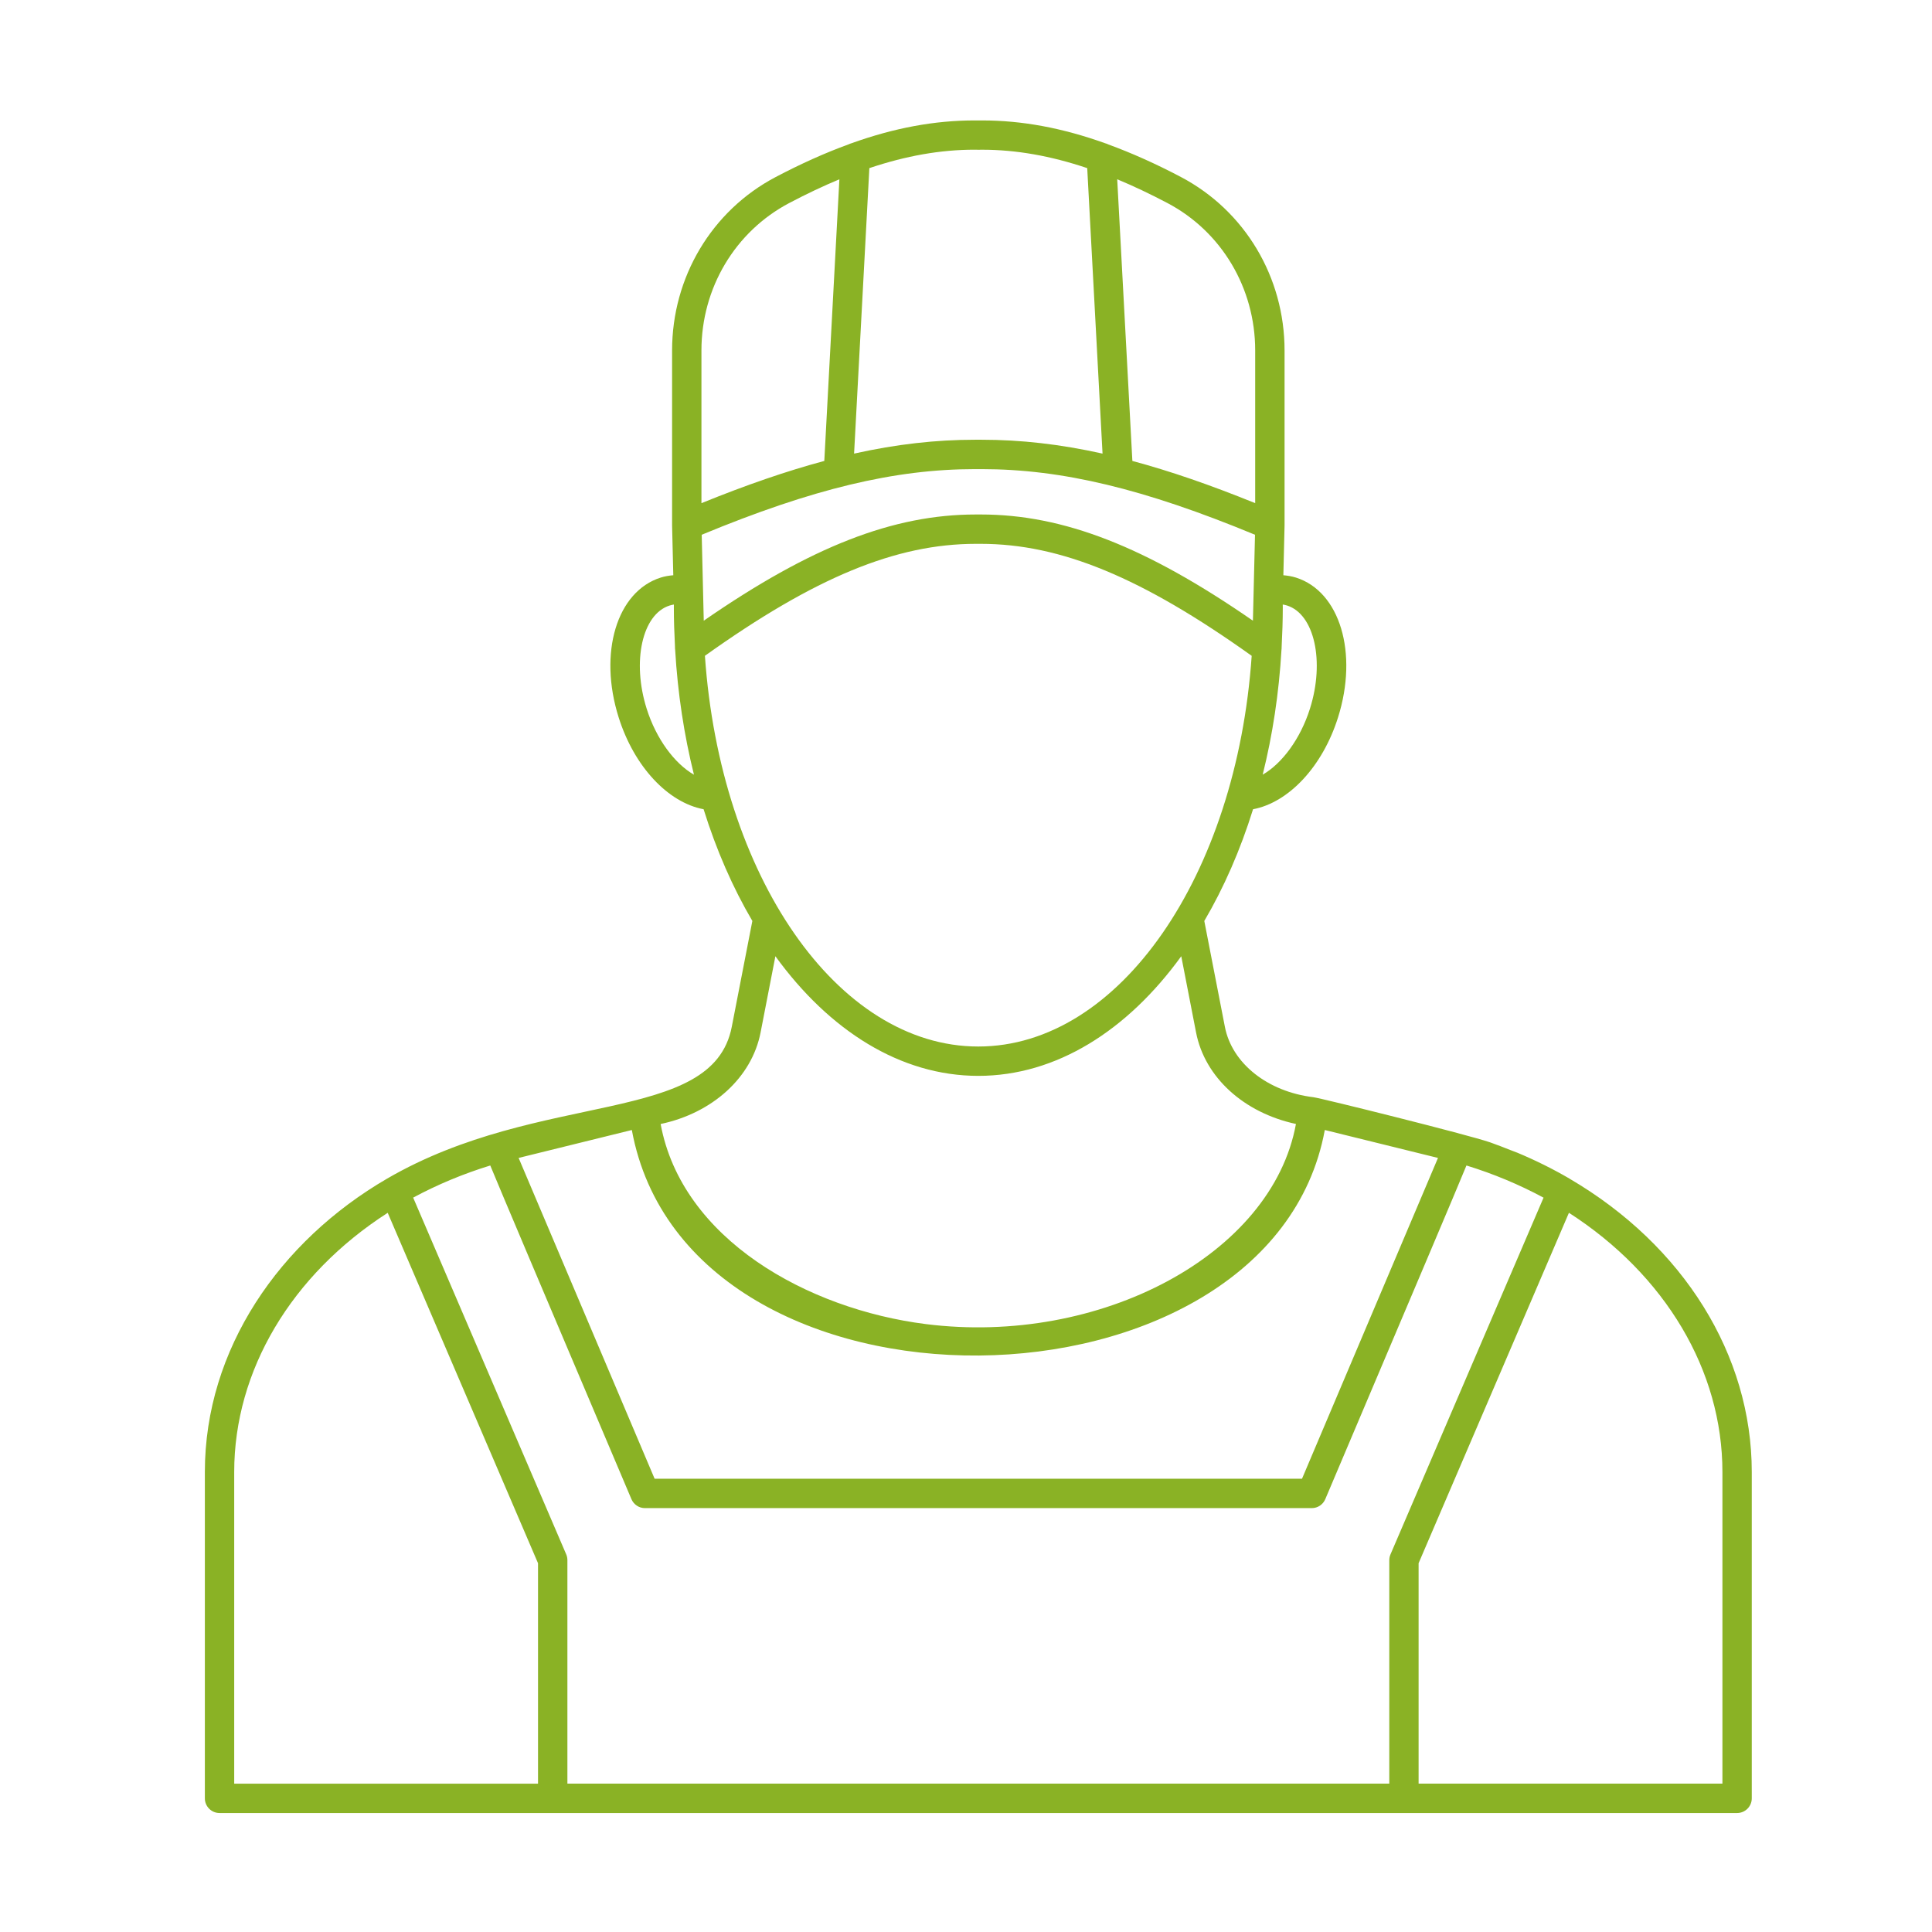 <?xml version="1.0" encoding="utf-8"?>
<!-- Generator: Adobe Illustrator 15.0.0, SVG Export Plug-In . SVG Version: 6.00 Build 0)  -->
<!DOCTYPE svg PUBLIC "-//W3C//DTD SVG 1.1//EN" "http://www.w3.org/Graphics/SVG/1.1/DTD/svg11.dtd">
<svg version="1.1" id="Ebene_1" xmlns="http://www.w3.org/2000/svg" xmlns:xlink="http://www.w3.org/1999/xlink" x="0px" y="0px"
	 width="85.04px" height="85.04px" viewBox="0 0 85.04 85.04" enable-background="new 0 0 85.04 85.04" xml:space="preserve">
<g>
	<path fill="#8AB225" d="M9.664,79.803H24.33h37.467h14.664c0.356,0,0.646-0.289,0.646-0.646V64.792
		c0-5.143-2.996-9.967-8.017-12.908c0-0.002-0.002-0.002-0.004-0.004c-0.734-0.428-1.504-0.81-2.299-1.142
		c-0.099-0.04-0.199-0.073-0.299-0.114c-0.298-0.117-0.596-0.236-0.9-0.342c-0.99-0.342-7.439-1.945-7.773-1.986
		c-2.021-0.244-3.588-1.489-3.9-3.1l-0.906-4.658c0.861-1.466,1.586-3.12,2.146-4.918c1.566-0.295,3.058-1.872,3.741-4.043
		c0.896-2.84,0.083-5.544-1.854-6.154c-0.18-0.057-0.365-0.087-0.553-0.103l0.053-2.191c0-0.002-0.002-0.004-0.002-0.007
		c0-0.002,0.002-0.004,0.002-0.008v-7.688c0-3.224-1.744-6.146-4.551-7.629c-1.117-0.589-2.178-1.063-3.205-1.438
		c-0.043-0.023-0.088-0.04-0.136-0.052c-1.892-0.678-3.664-1.006-5.422-1.006H43.07h-0.174c-1.759,0-3.531,0.328-5.425,1.007
		C37.43,6.32,37.39,6.335,37.354,6.353c-1.034,0.377-2.098,0.853-3.22,1.444c-2.808,1.481-4.551,4.405-4.551,7.629v7.688
		c0,0.003,0.002,0.005,0.002,0.008s-0.002,0.005-0.002,0.007l0.053,2.191c-0.188,0.016-0.375,0.046-0.553,0.103
		c-1.936,0.61-2.749,3.314-1.852,6.154c0.684,2.171,2.173,3.748,3.739,4.043c0.561,1.798,1.285,3.453,2.146,4.917l-0.906,4.66
		c-0.847,4.366-8.391,2.742-15.173,6.683c-4.734,2.752-8.02,7.508-8.02,12.912v14.365C9.017,79.514,9.307,79.803,9.664,79.803z
		 M27.811,49.739c2.483,13.471,28.109,13,30.502,0l4.982,1.229c-1.119,2.641-5.115,12.07-5.985,14.121H28.814
		c-0.87-2.051-4.868-11.479-5.986-14.121L27.811,49.739z M24.975,78.51v-9.836c0-0.088-0.017-0.176-0.052-0.256l-6.737-15.703
		c1.068-0.574,2.206-1.049,3.394-1.414c0.525,1.273,2.01,4.775,6.213,14.686c0.1,0.238,0.335,0.395,0.594,0.395h29.354
		c0.26,0,0.492-0.155,0.594-0.395c4.201-9.908,5.688-13.41,6.213-14.686c1.188,0.365,2.324,0.84,3.394,1.416l-6.737,15.701
		c-0.035,0.08-0.053,0.168-0.053,0.256v9.836H24.975z M75.815,64.792V78.51H62.442v-9.703l6.617-15.424
		C73.301,56.112,75.815,60.325,75.815,64.792z M29.472,26.654c0.062-0.019,0.125-0.034,0.19-0.044c0,0.043-0.001,0.086-0.001,0.13
		c0,0.566,0.019,1.125,0.048,1.681l0.004,0.145c0,0.011,0.004,0.021,0.005,0.033c0.112,1.921,0.396,3.767,0.828,5.501
		c-0.856-0.492-1.665-1.58-2.083-2.909C27.807,29.11,28.269,27.034,29.472,26.654z M57.661,31.189
		c-0.418,1.329-1.227,2.417-2.082,2.909c0.434-1.736,0.717-3.582,0.828-5.505c0-0.01,0.004-0.019,0.004-0.029l0.004-0.128
		c0.029-0.561,0.049-1.125,0.049-1.697c0-0.043-0.002-0.086-0.002-0.13c0.065,0.01,0.131,0.025,0.191,0.044
		C57.856,27.034,58.317,29.11,57.661,31.189z M43.174,22.646h-0.105h-0.118c-3.625,0-7.251,1.407-11.974,4.675l-0.09-3.783
		c4.884-2.023,8.5-2.889,12.029-2.889h0.151h0.143c3.529,0,7.146,0.866,12.031,2.889l-0.092,3.783
		C50.426,24.053,46.799,22.646,43.174,22.646z M31.028,28.866c4.83-3.447,8.411-4.928,11.922-4.928l0.118,0.001l0.104-0.001
		c3.513,0,7.093,1.481,11.923,4.929c-0.665,9.656-5.81,17.195-12.034,17.197C36.837,46.063,31.694,38.523,31.028,28.866z
		 M55.249,15.424v6.723c-1.973-0.801-3.75-1.414-5.406-1.858L49.176,7.891c0.714,0.297,1.449,0.645,2.212,1.047
		C53.77,10.195,55.249,12.681,55.249,15.424z M43.07,6.592l0.158-0.002c1.495,0,3.013,0.268,4.628,0.81l0.674,12.566
		c-1.867-0.415-3.601-0.61-5.32-0.61h-0.144h-0.151c-1.72,0-3.453,0.195-5.321,0.61L38.266,7.4c1.617-0.543,3.134-0.811,4.629-0.811
		L43.07,6.592z M34.737,8.938c0.763-0.402,1.498-0.75,2.21-1.046l-0.664,12.397c-1.657,0.444-3.435,1.058-5.408,1.858v-6.723
		C30.875,12.68,32.355,10.195,34.737,8.938z M33.479,45.442l0.651-3.352c2.372,3.27,5.502,5.265,8.932,5.266l0,0
		c3.431-0.001,6.562-1.995,8.933-5.266l0.651,3.352c0.383,1.979,2.103,3.537,4.397,4.031c-1.051,5.763-8.633,9.775-16.289,8.809
		c-5.216-0.658-10.74-3.744-11.675-8.807C31.361,48.993,33.094,47.429,33.479,45.442z M10.309,64.792
		c0-4.467,2.516-8.682,6.757-11.408l6.616,15.424v9.704H10.309V64.792z"/>
</g>
</svg>
